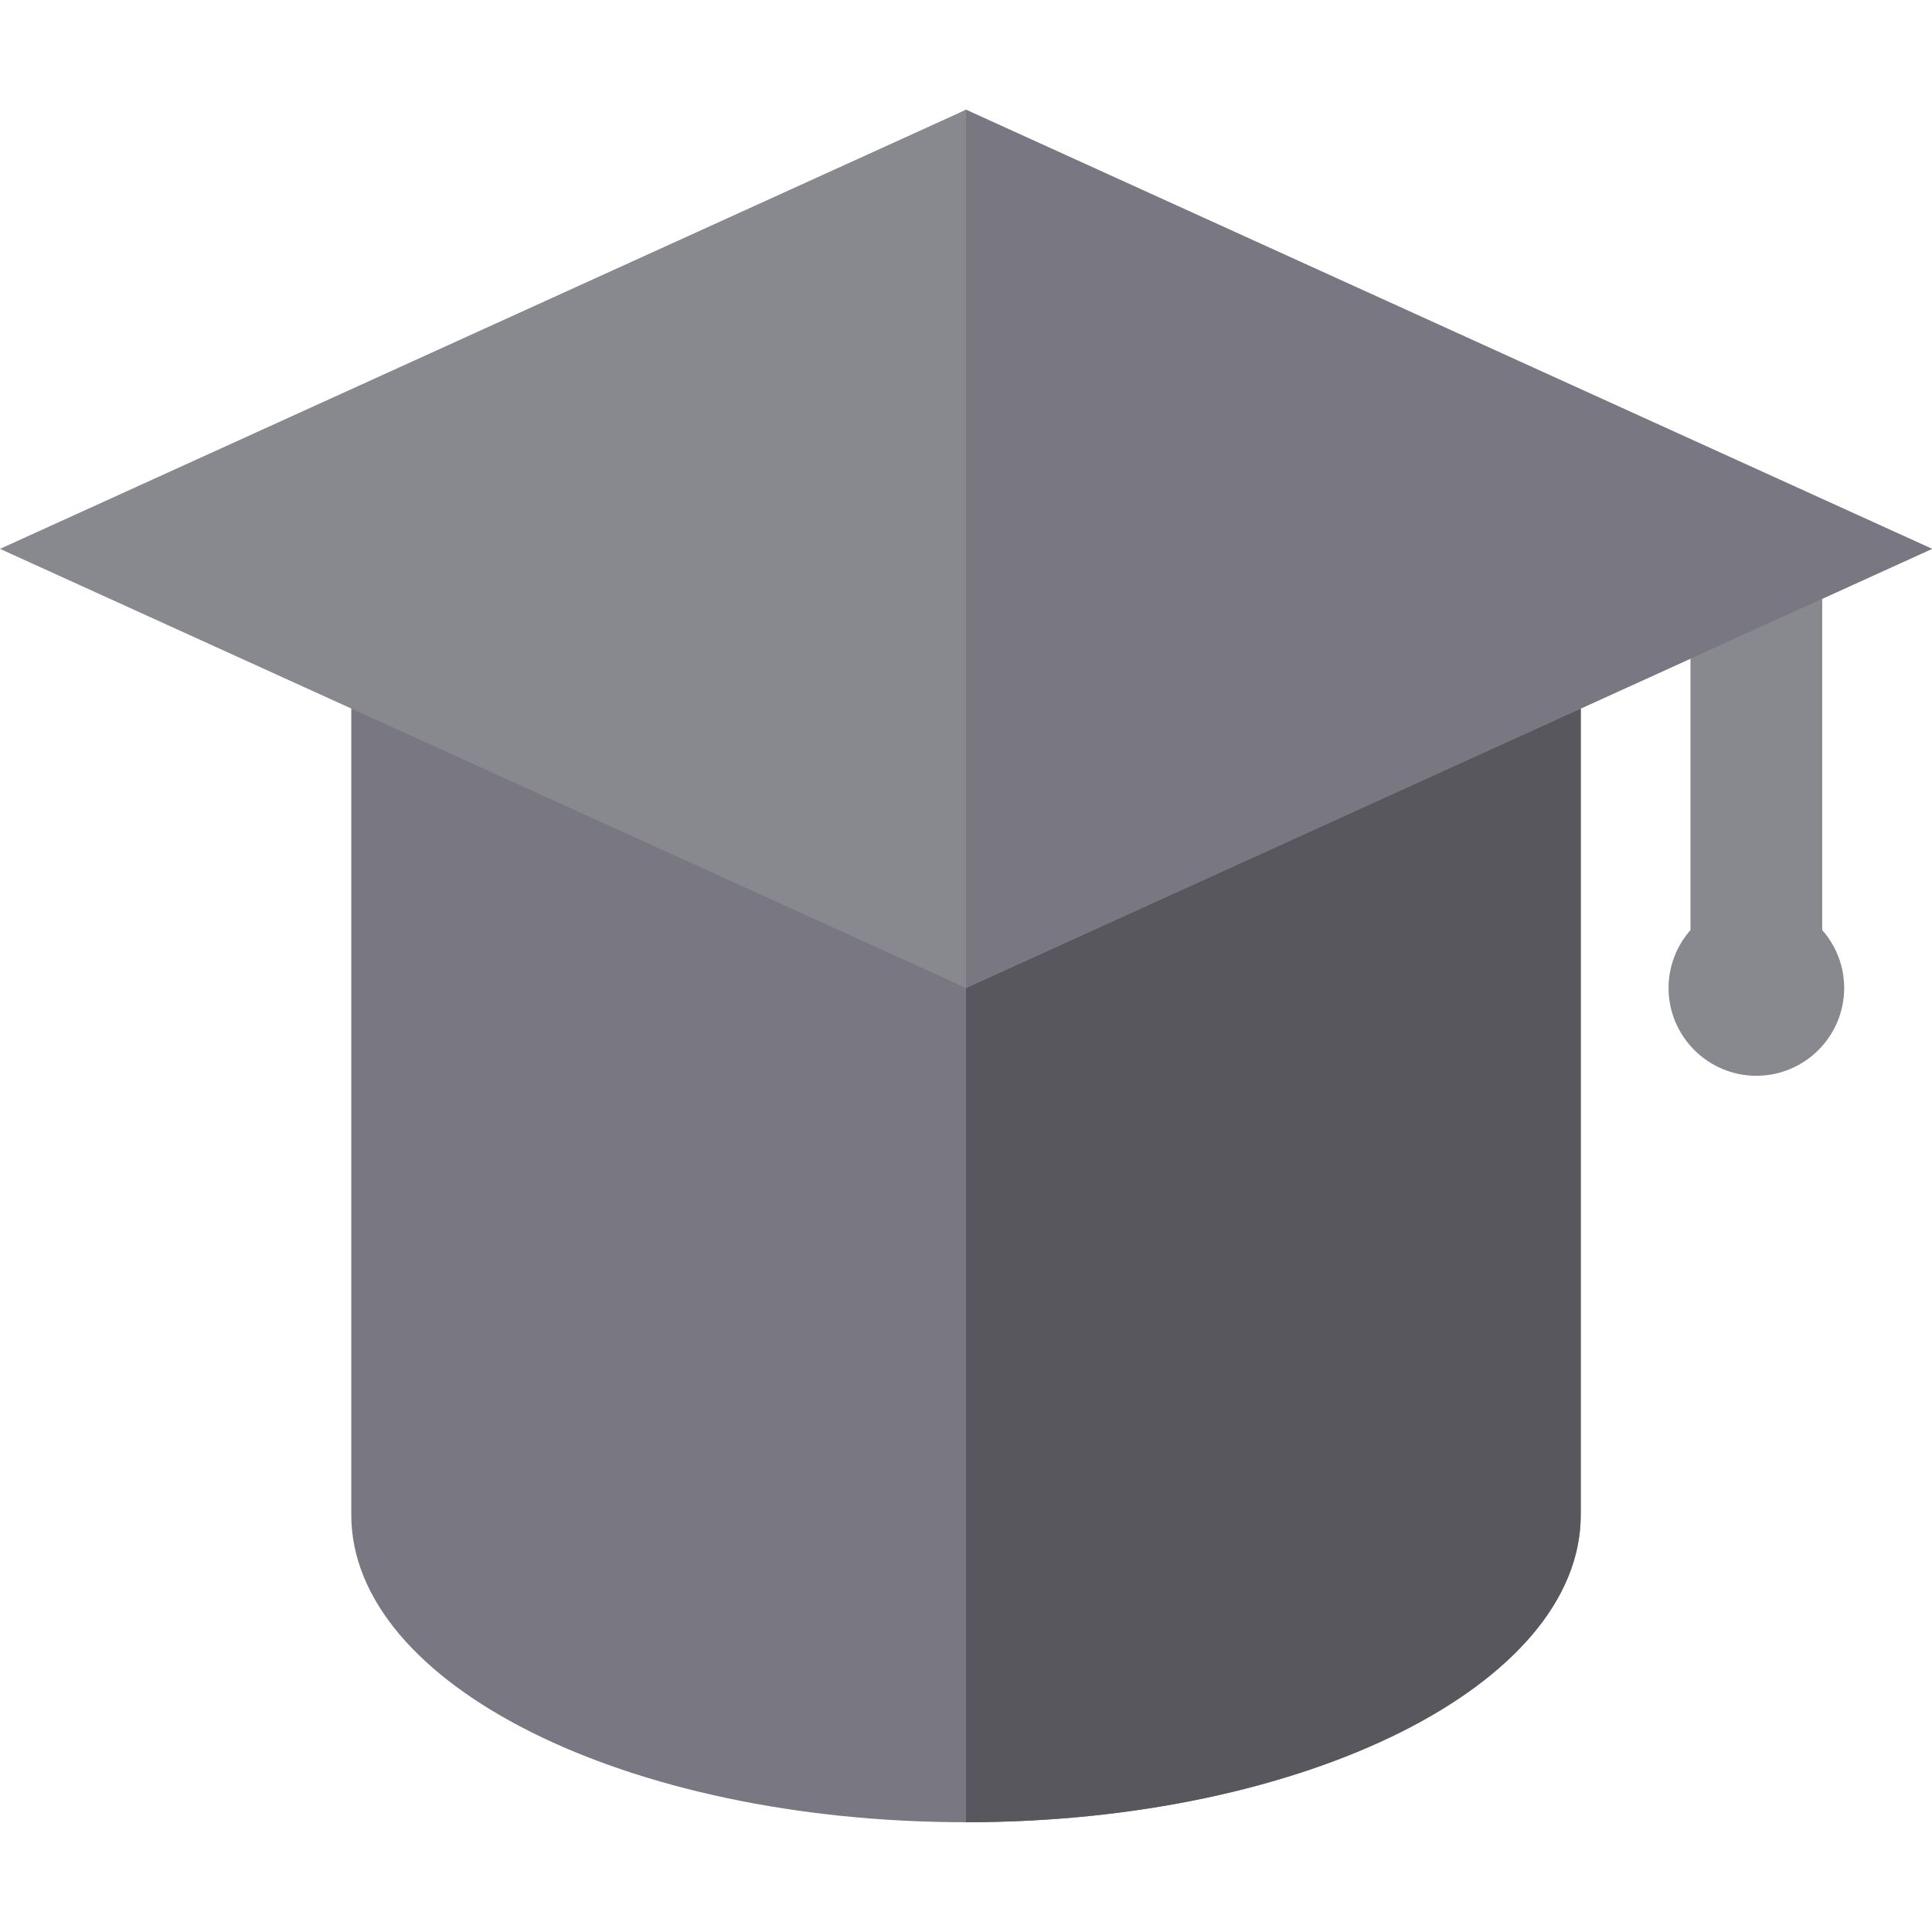 <?xml version="1.0" encoding="iso-8859-1"?>
<!-- Generator: Adobe Illustrator 19.0.0, SVG Export Plug-In . SVG Version: 6.00 Build 0)  -->
<svg version="1.1" id="Layer_1" xmlns="http://www.w3.org/2000/svg" xmlns:xlink="http://www.w3.org/1999/xlink" x="0px" y="0px"
	 viewBox="0 0 512 512" style="enable-background:new 0 0 512 512;" xml:space="preserve">
<path style="fill:#797781;" d="M418.909,180.364v221.09c0,44.986-72.937,81.454-162.909,81.454S93.092,446.44,93.092,401.454
	v-221.09H418.909z"/>
<path style="fill:#58575D;" d="M256.001,180.364v302.545c89.972,0,162.909-36.468,162.909-81.454v-221.09H256.001z"/>
<g>
	<path style="fill:#88888F;" d="M482.909,246.477v-95.204H448v95.203c-3.61,4.101-5.818,9.463-5.818,15.343
		c0,12.833,10.44,23.273,23.273,23.273c12.833,0,23.273-10.44,23.273-23.273C488.727,255.939,486.518,250.577,482.909,246.477z"/>
	<polygon style="fill:#88888F;" points="256.001,261.818 25.612,145.455 256.001,29.091 486.387,145.455 	"/>
	<polygon style="fill:#88888F;" points="256.001,261.818 0,145.455 256.001,29.091 512,145.455 	"/>
</g>
<polygon style="fill:#797781;" points="256.001,29.091 256.001,261.818 512,145.455 "/>
<g>
</g>
<g>
</g>
<g>
</g>
<g>
</g>
<g>
</g>
<g>
</g>
<g>
</g>
<g>
</g>
<g>
</g>
<g>
</g>
<g>
</g>
<g>
</g>
<g>
</g>
<g>
</g>
<g>
</g>
</svg>
